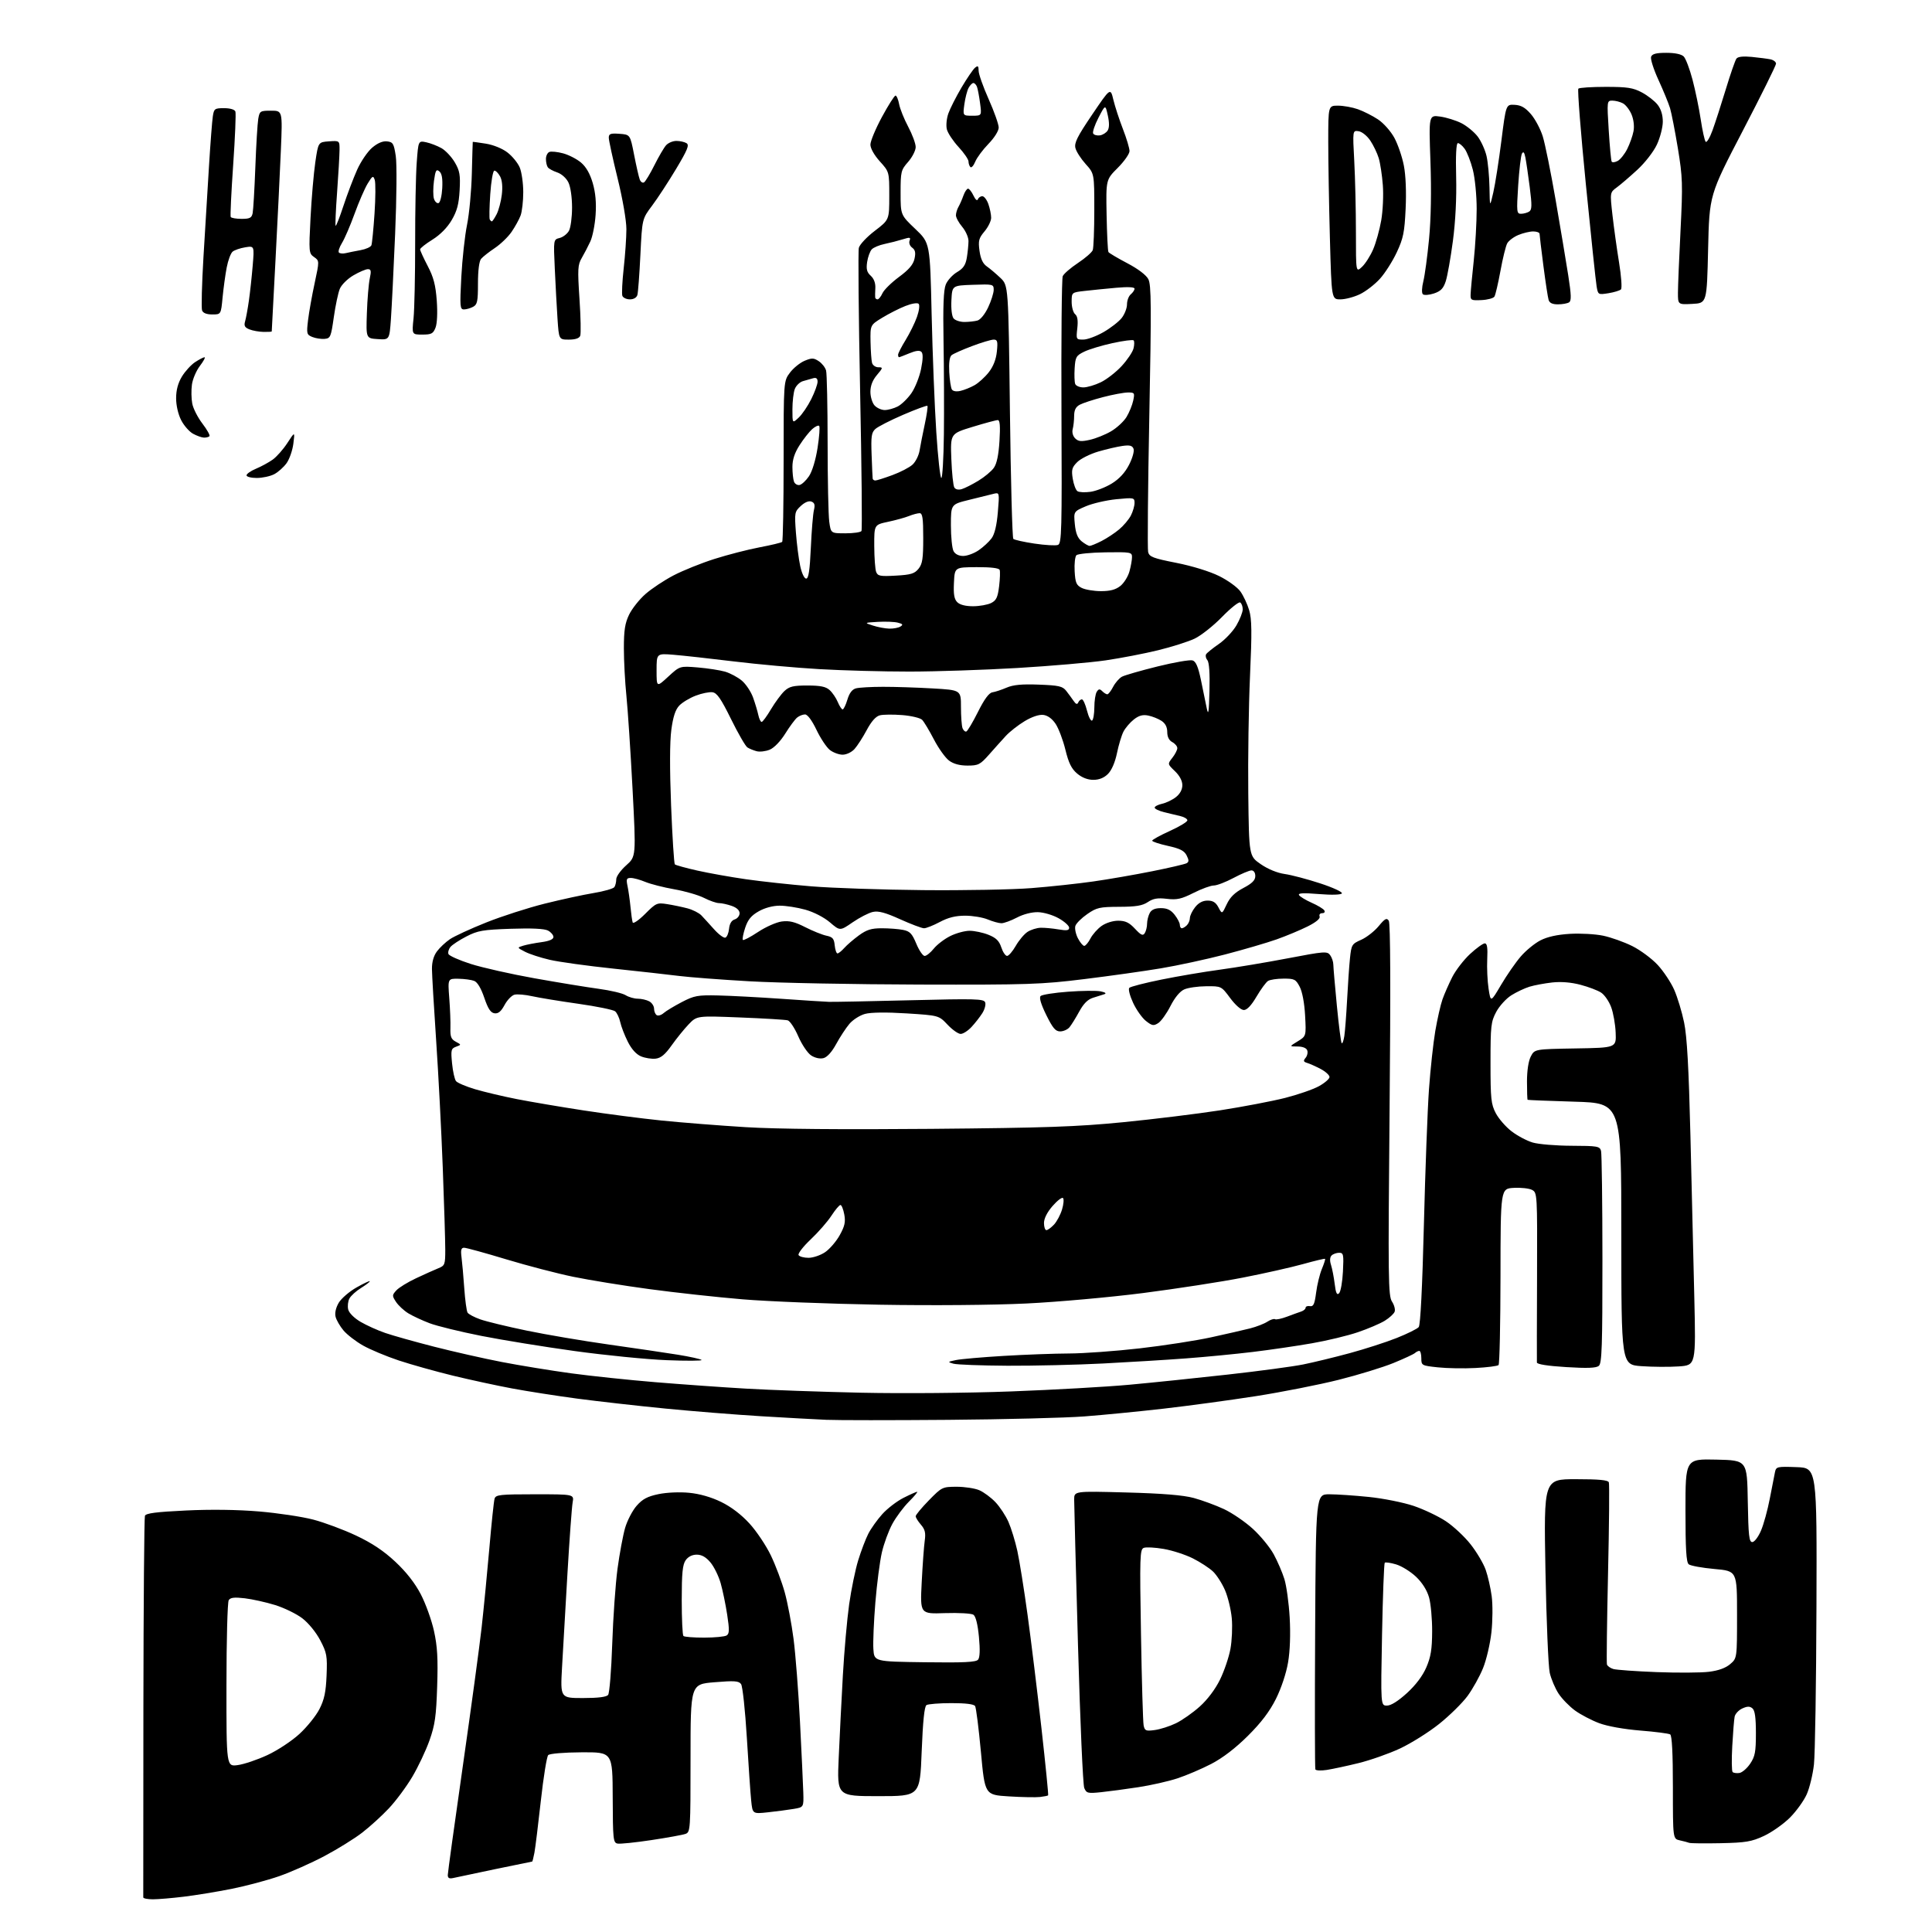 <?xml version="1.0" encoding="UTF-8" standalone="no"?>
<svg 
  version="1.1" 
  xmlns="http://www.w3.org/2000/svg" 
  xmlns:xlink="http://www.w3.org/1999/xlink" 
  xmlns:svg="http://www.w3.org/2000/svg"
  xmlns:rdf="http://www.w3.org/1999/02/22-rdf-syntax-ns#"
  xmlns:cc="http://creativecommons.org/ns#"
  xmlns:dc="http://purl.org/dc/elements/1.1/"
  viewBox="0 0 768 768"
  width="768"
  height="768"
>
<style>svg {background-color: white; }</style>"
<path stroke="none" fill="black" fill-rule="evenodd" d="M60.78,755.00C58.70,755.00 56.98,754.66 56.95,754.25C56.93,753.84 56.95,719.85 57.00,678.71C57.05,637.58 57.33,603.31 57.61,602.56C58.00,601.54 62.06,601.01 73.82,600.45C83.75,599.96 94.45,600.11 103.00,600.83C110.42,601.46 120.10,602.91 124.50,604.06C128.90,605.21 136.57,608.06 141.54,610.41C147.90,613.41 152.53,616.50 157.16,620.83C161.51,624.90 164.95,629.30 167.27,633.75C169.21,637.46 171.57,644.03 172.52,648.35C173.87,654.48 174.14,659.31 173.78,670.35C173.40,682.24 172.91,685.66 170.74,691.81C169.32,695.82 166.24,702.35 163.89,706.31C161.55,710.26 157.35,715.92 154.56,718.87C151.78,721.83 147.00,726.18 143.94,728.53C140.89,730.89 134.14,735.07 128.94,737.83C123.75,740.58 115.67,744.17 110.98,745.81C106.29,747.44 97.74,749.72 91.98,750.87C86.22,752.01 77.69,753.41 73.03,753.97C68.37,754.54 62.85,755.00 60.78,755.00zM180.25,746.52C178.61,746.90 178.00,746.59 178.00,745.37C178.00,744.46 180.69,724.98 183.97,702.10C187.25,679.22 190.62,654.42 191.45,647.00C192.28,639.58 193.66,625.40 194.52,615.50C195.37,605.60 196.31,596.71 196.60,595.75C197.08,594.18 198.74,594.00 212.68,594.00C228.22,594.00 228.22,594.00 227.63,597.25C227.31,599.04 226.38,611.75 225.57,625.50C224.76,639.25 223.79,656.01 223.42,662.75C222.74,675.00 222.74,675.00 231.75,675.00C237.76,675.00 241.08,674.58 241.74,673.75C242.28,673.06 243.02,663.95 243.37,653.50C243.72,643.05 244.67,629.60 245.47,623.62C246.28,617.63 247.64,610.32 248.49,607.37C249.35,604.42 251.41,600.46 253.08,598.56C255.43,595.89 257.36,594.86 261.77,593.94C265.07,593.26 270.16,593.04 273.97,593.41C278.13,593.81 282.74,595.13 286.67,597.05C290.62,598.97 294.67,602.05 297.92,605.61C300.72,608.66 304.55,614.39 306.44,618.33C308.33,622.27 310.81,628.88 311.95,633.00C313.09,637.12 314.67,645.45 315.45,651.50C316.24,657.55 317.39,672.40 318.01,684.50C318.63,696.60 319.22,709.18 319.32,712.45C319.50,718.40 319.50,718.40 315.50,719.07C313.30,719.44 308.72,720.05 305.33,720.41C299.15,721.08 299.15,721.08 298.61,715.79C298.31,712.88 297.53,701.60 296.88,690.73C296.22,679.85 295.19,670.27 294.58,669.44C293.66,668.18 291.93,668.06 283.99,668.72C274.50,669.50 274.50,669.50 274.50,698.89C274.50,727.36 274.44,728.29 272.50,729.00C271.40,729.40 265.29,730.51 258.91,731.47C252.54,732.43 246.50,733.05 245.48,732.85C243.76,732.52 243.62,731.19 243.56,714.50C243.50,696.50 243.50,696.50 231.23,696.57C224.17,696.61 218.52,697.08 217.92,697.68C217.35,698.25 216.03,706.43 214.99,715.85C213.95,725.27 212.80,734.56 212.44,736.49C212.07,738.42 211.67,740.00 211.55,740.00C211.42,740.00 204.83,741.35 196.91,743.00C188.98,744.66 181.49,746.24 180.25,746.52zM684.00,732.70C677.67,732.83 672.05,732.77 671.50,732.56C670.95,732.35 669.26,731.90 667.75,731.57C665.00,730.96 665.00,730.96 665.00,710.54C665.00,697.02 664.64,689.89 663.92,689.45C663.33,689.09 657.97,688.39 652.02,687.92C645.54,687.39 638.99,686.22 635.70,684.99C632.68,683.86 628.37,681.60 626.12,679.98C623.88,678.35 620.93,675.32 619.57,673.26C618.21,671.19 616.63,667.48 616.05,665.00C615.48,662.52 614.71,644.19 614.34,624.25C613.68,588.00 613.68,588.00 626.37,588.00C635.60,588.00 639.19,588.34 639.54,589.25C639.80,589.94 639.66,606.25 639.22,625.50C638.79,644.75 638.59,661.02 638.78,661.65C638.98,662.28 640.12,663.10 641.32,663.46C642.52,663.81 650.28,664.37 658.57,664.69C666.86,665.01 676.21,664.95 679.35,664.56C683.14,664.09 685.98,663.06 687.78,661.51C690.50,659.18 690.50,659.18 690.50,641.84C690.50,624.50 690.50,624.50 681.54,623.70C676.61,623.26 672.00,622.41 671.29,621.83C670.31,621.02 670.00,615.79 670.00,600.35C670.00,579.94 670.00,579.94 682.25,580.22C694.50,580.50 694.50,580.50 694.77,596.75C695.01,610.46 695.29,613.00 696.56,613.00C697.40,613.00 698.93,610.99 700.01,608.48C701.08,605.99 702.66,600.25 703.52,595.73C704.39,591.20 705.31,586.47 705.58,585.21C706.04,583.02 706.42,582.93 714.16,583.21C722.26,583.50 722.26,583.50 722.07,638.85C721.97,669.29 721.52,697.44 721.07,701.41C720.63,705.37 719.34,710.70 718.21,713.25C717.08,715.81 714.07,719.98 711.53,722.53C708.98,725.07 704.33,728.35 701.20,729.81C696.23,732.11 694.03,732.48 684.00,732.70zM413.43,714.33C411.82,714.52 406.23,714.42 401.00,714.09C391.50,713.50 391.50,713.50 389.93,696.44C389.06,687.05 388.02,678.84 387.62,678.19C387.14,677.42 383.83,677.01 378.19,677.02C373.41,677.02 368.95,677.38 368.29,677.80C367.46,678.33 366.86,684.16 366.38,696.29C365.69,714.00 365.69,714.00 349.21,714.00C332.72,714.00 332.72,714.00 333.40,698.75C333.77,690.36 334.51,675.62 335.05,666.00C335.59,656.38 336.72,643.66 337.55,637.74C338.39,631.82 340.01,623.94 341.15,620.24C342.29,616.53 344.09,611.79 345.16,609.70C346.22,607.62 348.73,604.10 350.73,601.88C352.73,599.66 356.52,596.75 359.15,595.42C361.78,594.09 364.23,593.00 364.58,593.00C364.94,593.00 363.48,594.76 361.33,596.91C359.18,599.06 356.21,603.04 354.73,605.76C353.25,608.47 351.38,613.57 350.56,617.10C349.75,620.62 348.58,629.58 347.97,637.00C347.36,644.42 347.00,652.75 347.18,655.50C347.50,660.50 347.50,660.50 367.61,660.77C383.16,660.98 387.97,660.75 388.80,659.74C389.52,658.88 389.63,655.82 389.14,650.65C388.66,645.66 387.87,642.51 386.95,641.88C386.15,641.35 381.06,641.06 375.62,641.24C365.75,641.58 365.75,641.58 366.39,629.04C366.74,622.14 367.28,614.70 367.59,612.50C368.04,609.34 367.72,607.99 366.08,606.09C364.94,604.77 364.00,603.26 364.00,602.73C364.00,602.20 366.36,599.35 369.25,596.40C374.39,591.14 374.62,591.03 380.28,591.01C383.46,591.01 387.51,591.62 389.28,592.38C391.05,593.14 393.94,595.28 395.70,597.13C397.46,598.98 399.79,602.52 400.88,605.00C401.97,607.48 403.56,612.65 404.41,616.50C405.25,620.35 407.09,631.83 408.48,642.00C409.88,652.17 412.35,672.40 413.99,686.94C415.62,701.49 416.82,713.52 416.65,713.68C416.49,713.85 415.04,714.14 413.43,714.33zM437.73,712.42C432.41,712.97 431.89,712.85 431.01,710.76C430.48,709.52 429.36,683.98 428.52,654.00C427.68,624.02 426.99,597.97 427.00,596.11C427.00,592.72 427.00,592.72 447.75,593.28C462.16,593.67 470.33,594.34 474.50,595.46C477.80,596.35 483.20,598.34 486.50,599.87C489.80,601.41 494.99,604.96 498.04,607.75C501.09,610.54 504.82,615.08 506.32,617.85C507.83,620.62 509.74,625.04 510.56,627.69C511.39,630.34 512.34,637.23 512.67,643.00C513.04,649.57 512.81,656.24 512.03,660.82C511.30,665.16 509.33,671.06 507.21,675.32C504.69,680.36 501.36,684.75 496.06,690.02C491.13,694.92 486.06,698.81 481.50,701.18C477.65,703.18 471.57,705.77 468.00,706.94C464.43,708.11 457.45,709.69 452.50,710.44C447.55,711.20 440.91,712.09 437.73,712.42zM691.42,704.79C692.53,704.63 694.46,702.97 695.72,701.10C697.66,698.21 698.00,696.41 698.00,688.97C698.00,682.75 697.60,679.91 696.61,679.09C695.56,678.22 694.58,678.23 692.59,679.14C691.14,679.80 689.77,681.28 689.54,682.42C689.31,683.56 688.89,688.83 688.60,694.12C688.31,699.41 688.37,704.04 688.74,704.41C689.11,704.78 690.32,704.95 691.42,704.79zM527.38,703.58C525.11,703.93 523.08,703.83 522.88,703.36C522.67,702.89 522.63,678.09 522.79,648.25C523.08,594.00 523.08,594.00 528.43,594.00C531.38,594.00 538.45,594.48 544.14,595.06C549.84,595.64 557.83,597.24 561.89,598.60C565.96,599.97 571.75,602.72 574.77,604.72C577.79,606.73 582.22,610.86 584.61,613.92C587.01,616.97 589.69,621.50 590.57,623.98C591.45,626.47 592.53,631.20 592.97,634.50C593.41,637.80 593.37,644.24 592.87,648.81C592.37,653.39 590.87,659.82 589.53,663.11C588.20,666.40 585.42,671.38 583.37,674.18C581.31,676.98 576.23,681.98 572.07,685.30C567.91,688.62 560.90,693.01 556.50,695.07C552.10,697.12 544.67,699.73 540.00,700.87C535.33,702.02 529.64,703.23 527.38,703.58zM94.53,701.65C97.03,701.31 102.32,699.52 106.28,697.68C110.27,695.84 115.97,692.08 119.02,689.28C122.05,686.50 125.64,682.04 127.00,679.36C128.92,675.59 129.55,672.59 129.82,666.00C130.13,658.22 129.92,657.03 127.29,652.02C125.63,648.85 122.62,645.17 120.17,643.30C117.83,641.51 112.95,639.14 109.33,638.02C105.71,636.90 100.29,635.70 97.28,635.34C93.13,634.86 91.59,635.04 90.92,636.10C90.43,636.87 90.02,652.07 90.02,669.89C90.00,702.27 90.00,702.27 94.53,701.65zM459.03,687.72C461.20,687.43 464.99,686.22 467.46,685.02C469.94,683.82 474.21,680.82 476.95,678.35C480.00,675.61 483.12,671.47 484.97,667.68C486.64,664.28 488.50,658.80 489.11,655.50C489.72,652.20 489.96,646.70 489.65,643.28C489.34,639.86 488.13,634.85 486.97,632.15C485.81,629.45 483.65,626.09 482.18,624.69C480.70,623.29 477.09,620.94 474.14,619.46C471.19,617.99 465.98,616.30 462.56,615.72C459.14,615.13 455.59,614.94 454.67,615.30C453.12,615.89 453.03,618.69 453.56,649.72C453.87,668.30 454.35,684.57 454.61,685.87C455.05,688.01 455.50,688.20 459.03,687.72zM551.34,678.00C552.94,678.00 555.79,676.21 559.29,673.02C562.81,669.80 565.54,666.17 567.00,662.77C568.78,658.63 569.27,655.59 569.30,648.50C569.32,643.55 568.77,637.48 568.07,635.00C567.25,632.13 565.38,629.15 562.90,626.79C560.75,624.75 557.20,622.54 554.99,621.88C552.79,621.22 550.75,620.92 550.46,621.21C550.17,621.50 549.68,634.40 549.38,649.87C548.84,678.00 548.84,678.00 551.34,678.00zM279.92,650.98C284.09,650.98 288.11,650.59 288.85,650.12C289.95,649.42 289.99,647.90 289.07,641.88C288.45,637.82 287.28,632.17 286.47,629.32C285.65,626.47 283.82,622.75 282.40,621.07C280.63,618.96 278.93,618.00 276.97,618.00C275.15,618.00 273.55,618.81 272.56,620.22C271.33,621.97 271.00,625.36 271.00,636.06C271.00,643.54 271.30,649.97 271.67,650.33C272.03,650.70 275.75,650.99 279.92,650.98zM377.00,564.41C354.73,564.59 332.90,564.59 328.50,564.40C324.10,564.21 312.40,563.57 302.50,562.97C292.60,562.37 275.50,561.00 264.50,559.93C253.50,558.85 237.75,557.07 229.50,555.98C221.25,554.88 209.55,553.05 203.50,551.92C197.45,550.79 186.88,548.50 180.00,546.83C173.12,545.15 163.45,542.44 158.50,540.80C153.55,539.15 147.16,536.48 144.30,534.86C141.44,533.24 137.96,530.55 136.55,528.88C135.15,527.21 133.73,524.76 133.40,523.44C133.02,521.95 133.50,519.84 134.65,517.88C135.67,516.15 138.86,513.40 141.75,511.77C144.64,510.14 147.00,509.04 147.00,509.32C147.00,509.61 145.42,510.81 143.49,512.01C141.56,513.20 139.49,515.08 138.90,516.18C138.31,517.28 138.10,519.25 138.42,520.56C138.77,521.94 140.82,523.98 143.34,525.46C145.72,526.85 150.12,528.84 153.13,529.87C156.14,530.91 164.87,533.36 172.55,535.33C180.22,537.29 192.35,540.04 199.50,541.42C206.65,542.80 219.03,544.82 227.00,545.91C234.97,546.99 250.05,548.58 260.50,549.44C270.95,550.30 287.15,551.46 296.50,552.00C305.85,552.55 326.55,553.28 342.50,553.63C358.92,553.98 384.73,553.76 402.00,553.11C418.77,552.48 439.93,551.29 449.00,550.45C458.07,549.62 475.62,547.80 488.00,546.42C500.37,545.04 513.87,543.23 518.00,542.40C522.12,541.57 530.45,539.55 536.50,537.91C542.55,536.27 550.97,533.56 555.21,531.87C559.44,530.19 563.39,528.23 563.97,527.53C564.64,526.72 565.40,511.74 566.02,486.88C566.56,465.22 567.47,440.98 568.04,433.00C568.61,425.02 569.74,414.60 570.55,409.83C571.37,405.06 572.65,399.40 573.41,397.25C574.17,395.11 575.92,391.12 577.30,388.39C578.69,385.66 581.88,381.53 584.39,379.21C586.90,376.89 589.53,375.00 590.23,375.00C591.15,375.00 591.42,376.70 591.20,381.25C591.03,384.69 591.27,389.98 591.73,393.00C592.57,398.50 592.57,398.50 596.70,391.50C598.97,387.65 602.49,382.57 604.52,380.22C606.55,377.86 610.08,374.97 612.36,373.80C615.11,372.39 619.04,371.52 624.03,371.22C628.18,370.97 634.13,371.30 637.25,371.95C640.38,372.60 645.61,374.46 648.87,376.09C652.13,377.72 656.68,381.10 658.98,383.60C661.29,386.10 664.23,390.53 665.52,393.45C666.81,396.37 668.59,402.23 669.46,406.46C670.62,412.06 671.30,424.32 671.97,451.33C672.47,471.77 673.16,500.69 673.51,515.60C674.14,542.70 674.14,542.70 667.32,543.17C663.57,543.43 656.90,543.39 652.50,543.07C644.50,542.50 644.50,542.50 644.50,490.50C644.50,438.50 644.50,438.50 626.00,437.94C615.83,437.64 607.39,437.30 607.25,437.19C607.11,437.09 607.00,433.83 607.00,429.95C607.00,425.61 607.58,421.78 608.51,419.98C610.03,417.05 610.03,417.05 626.26,416.77C642.50,416.50 642.50,416.50 642.25,410.50C642.12,407.20 641.31,402.62 640.45,400.33C639.60,398.04 637.81,395.45 636.47,394.58C635.14,393.70 631.45,392.30 628.28,391.47C624.54,390.48 620.56,390.16 617.00,390.55C613.98,390.89 609.92,391.64 608.00,392.23C606.08,392.82 602.82,394.36 600.77,395.65C598.72,396.94 596.02,399.91 594.77,402.25C592.68,406.16 592.50,407.78 592.50,422.50C592.50,436.78 592.72,438.93 594.59,442.50C595.74,444.70 598.57,447.95 600.88,449.72C603.19,451.50 606.98,453.50 609.29,454.18C611.61,454.86 618.54,455.44 624.70,455.46C635.03,455.50 635.94,455.65 636.44,457.50C636.73,458.60 636.98,478.01 636.99,500.63C637.00,535.26 636.77,541.94 635.56,542.95C634.50,543.83 630.98,543.96 622.56,543.44C615.22,542.99 610.98,542.32 610.94,541.61C610.90,541.00 610.93,525.57 611.00,507.32C611.11,474.63 611.08,474.12 609.03,473.01C607.88,472.40 604.59,472.03 601.72,472.20C596.50,472.50 596.50,472.50 596.47,507.20C596.45,526.29 596.10,542.23 595.70,542.63C595.30,543.03 591.18,543.56 586.54,543.80C581.91,544.05 575.16,543.93 571.56,543.54C565.14,542.86 565.00,542.78 565.00,539.92C565.00,538.31 564.64,537.00 564.20,537.00C563.76,537.00 562.97,537.39 562.45,537.86C561.93,538.33 558.07,540.12 553.89,541.83C549.70,543.54 539.93,546.54 532.17,548.49C524.42,550.44 509.62,553.36 499.29,554.98C488.95,556.59 472.40,558.84 462.50,559.97C452.60,561.10 438.43,562.49 431.00,563.05C423.57,563.62 399.27,564.23 377.00,564.41zM400.50,542.90C390.05,542.84 380.38,542.48 379.00,542.09C376.61,541.41 376.65,541.35 380.00,540.65C381.93,540.24 390.48,539.50 399.00,538.99C407.52,538.48 419.23,538.05 425.00,538.03C430.77,538.01 443.38,537.10 453.00,536.00C462.62,534.90 475.45,532.92 481.50,531.59C487.55,530.27 494.52,528.67 497.00,528.04C499.48,527.40 502.53,526.22 503.78,525.40C505.03,524.59 506.41,524.14 506.84,524.40C507.28,524.67 509.40,524.22 511.57,523.41C513.73,522.59 516.29,521.67 517.25,521.35C518.21,521.03 519.00,520.35 519.00,519.84C519.00,519.33 519.78,519.04 520.72,519.21C522.12,519.44 522.58,518.43 523.18,513.83C523.58,510.71 524.61,506.48 525.47,504.42C526.32,502.37 526.90,500.56 526.74,500.41C526.58,500.25 522.64,501.19 517.98,502.49C513.31,503.79 502.52,506.22 494.00,507.88C485.48,509.55 467.70,512.29 454.50,513.99C441.24,515.69 420.43,517.56 408.00,518.16C394.75,518.80 370.71,519.00 349.50,518.64C329.70,518.30 305.25,517.34 295.18,516.50C285.10,515.66 268.45,513.84 258.18,512.45C247.90,511.07 234.28,508.86 227.90,507.55C221.52,506.24 209.49,503.10 201.16,500.58C192.83,498.06 185.33,496.00 184.50,496.00C183.32,496.00 183.09,496.85 183.46,499.75C183.73,501.81 184.22,507.35 184.55,512.06C184.88,516.77 185.47,521.14 185.86,521.78C186.26,522.42 188.54,523.63 190.93,524.47C193.32,525.32 201.63,527.33 209.39,528.94C217.15,530.55 231.82,533.04 242.00,534.47C252.18,535.91 264.50,537.72 269.39,538.51C274.28,539.30 278.56,540.25 278.89,540.61C279.23,540.97 272.98,541.01 265.00,540.69C257.02,540.37 240.60,538.74 228.50,537.07C216.40,535.40 199.68,532.69 191.34,531.04C183.00,529.39 173.77,527.13 170.84,526.03C167.90,524.92 164.06,523.13 162.30,522.06C160.55,520.98 158.35,518.94 157.42,517.52C155.83,515.09 155.84,514.84 157.55,512.95C158.54,511.85 162.09,509.67 165.43,508.11C168.77,506.54 172.74,504.76 174.25,504.15C176.84,503.11 177.00,502.68 177.00,496.77C177.00,493.32 176.55,478.57 176.00,464.00C175.45,449.43 174.27,426.70 173.37,413.50C172.48,400.30 171.73,387.57 171.71,385.21C171.68,382.43 172.37,379.97 173.68,378.21C174.78,376.72 177.10,374.54 178.83,373.36C180.55,372.18 187.04,369.19 193.23,366.72C199.43,364.24 209.90,360.87 216.50,359.22C223.10,357.57 231.88,355.67 236.00,354.99C240.12,354.31 243.83,353.24 244.23,352.63C244.64,352.01 244.97,350.60 244.97,349.50C244.97,348.40 246.74,345.93 248.91,344.00C252.85,340.50 252.85,340.50 251.44,313.50C250.66,298.65 249.56,282.06 249.01,276.64C248.45,271.22 248.00,262.70 248.00,257.71C248.00,250.55 248.44,247.72 250.08,244.33C251.23,241.96 254.15,238.27 256.58,236.14C259.01,234.00 264.04,230.66 267.75,228.73C271.46,226.79 278.77,223.85 284.00,222.19C289.23,220.53 297.29,218.45 301.93,217.57C306.57,216.69 310.62,215.72 310.93,215.40C311.24,215.09 311.50,200.58 311.50,183.16C311.50,151.50 311.50,151.50 314.00,148.16C315.38,146.32 317.99,144.20 319.82,143.43C322.70,142.23 323.44,142.24 325.46,143.57C326.74,144.41 328.06,146.08 328.38,147.30C328.71,148.51 328.98,161.47 328.99,176.11C328.99,190.75 329.29,204.81 329.64,207.36C330.27,212.00 330.27,212.00 336.08,212.00C339.27,212.00 342.14,211.59 342.45,211.08C342.76,210.58 342.52,185.59 341.91,155.54C341.30,125.49 341.08,99.84 341.40,98.52C341.73,97.21 344.59,94.17 347.75,91.76C353.50,87.37 353.50,87.37 353.50,77.84C353.50,68.30 353.50,68.30 349.75,64.15C347.52,61.67 346.00,58.98 346.00,57.49C346.00,56.11 348.07,51.16 350.59,46.49C353.12,41.82 355.54,38.00 355.98,38.00C356.42,38.00 357.07,39.54 357.42,41.41C357.77,43.29 359.40,47.33 361.03,50.39C362.66,53.46 364.00,57.08 364.00,58.45C364.00,59.81 362.65,62.47 361.00,64.35C358.15,67.59 358.00,68.21 358.00,76.61C358.00,85.45 358.00,85.45 363.85,91.01C369.70,96.58 369.70,96.58 370.34,125.04C370.70,140.69 371.53,161.71 372.19,171.75C372.84,181.79 373.75,190.00 374.19,190.00C374.64,190.00 375.09,182.24 375.21,172.75C375.32,163.26 375.26,146.63 375.07,135.79C374.82,121.65 375.08,115.23 375.97,113.08C376.65,111.42 378.67,109.21 380.46,108.16C382.94,106.70 383.85,105.33 384.34,102.37C384.69,100.24 384.98,97.30 384.99,95.83C385.00,94.36 383.88,91.82 382.50,90.18C381.12,88.55 380.00,86.48 380.00,85.59C380.00,84.70 380.45,83.19 381.00,82.24C381.55,81.28 382.44,79.26 382.97,77.75C383.51,76.24 384.34,75.00 384.81,75.00C385.29,75.00 386.26,76.24 386.97,77.75C387.72,79.34 388.45,79.97 388.71,79.25C388.96,78.56 389.76,78.00 390.49,78.00C391.21,78.00 392.30,79.42 392.90,81.15C393.51,82.88 394.00,85.32 394.00,86.57C394.00,87.82 392.82,90.25 391.37,91.97C389.08,94.70 388.82,95.68 389.37,99.71C389.81,102.88 390.70,104.80 392.25,105.88C393.49,106.74 395.93,108.81 397.68,110.47C400.85,113.50 400.85,113.50 401.46,163.48C401.79,190.98 402.40,213.80 402.81,214.21C403.21,214.61 407.01,215.46 411.24,216.09C415.48,216.72 419.67,216.96 420.56,216.61C422.03,216.05 422.16,211.08 421.95,163.75C421.82,135.01 422.05,110.73 422.45,109.79C422.86,108.84 425.57,106.49 428.48,104.56C431.39,102.63 434.05,100.32 434.38,99.44C434.72,98.56 435.00,91.35 435.00,83.42C435.00,69.01 435.00,69.01 431.57,65.21C429.69,63.12 427.85,60.27 427.50,58.86C426.98,56.80 428.24,54.28 434.14,45.57C441.42,34.82 441.42,34.82 442.58,39.66C443.22,42.32 444.93,47.55 446.37,51.27C447.82,55.00 449.00,58.95 449.00,60.05C449.00,61.15 446.89,64.16 444.31,66.74C439.63,71.42 439.63,71.42 439.89,85.44C440.04,93.14 440.36,99.78 440.62,100.19C440.87,100.60 444.23,102.59 448.09,104.62C452.41,106.88 455.64,109.34 456.49,110.99C457.66,113.25 457.72,121.78 456.87,165.47C456.31,193.96 456.10,218.25 456.40,219.45C456.88,221.35 458.36,221.92 467.59,223.74C473.87,224.98 480.83,227.12 484.58,228.97C488.07,230.69 491.90,233.45 493.08,235.12C494.27,236.78 495.84,240.13 496.56,242.55C497.62,246.07 497.69,251.29 496.90,268.72C496.36,280.70 496.05,301.71 496.21,315.40C496.50,340.30 496.50,340.30 501.18,343.53C504.04,345.50 507.73,347.01 510.68,347.43C513.33,347.80 519.67,349.47 524.76,351.14C529.85,352.80 533.75,354.60 533.42,355.13C533.06,355.71 529.45,355.82 524.26,355.40C518.04,354.89 515.89,355.01 516.39,355.82C516.77,356.44 519.03,357.80 521.41,358.86C523.79,359.91 526.05,361.27 526.43,361.89C526.82,362.52 526.46,363.00 525.59,363.00C524.74,363.00 524.29,363.58 524.57,364.32C524.89,365.15 523.13,366.61 519.79,368.28C516.88,369.73 511.35,372.04 507.50,373.41C503.65,374.77 494.43,377.47 487.00,379.41C479.57,381.34 468.10,383.82 461.50,384.92C454.90,386.03 441.18,387.96 431.00,389.21C413.94,391.32 408.84,391.49 365.50,391.38C339.65,391.31 309.27,390.73 298.00,390.08C286.73,389.44 274.12,388.48 270.00,387.96C265.88,387.44 254.10,386.12 243.83,385.04C233.56,383.96 222.18,382.39 218.54,381.54C214.90,380.70 210.48,379.26 208.71,378.34C205.50,376.68 205.50,376.68 208.00,375.92C209.38,375.50 212.64,374.87 215.25,374.52C218.36,374.10 220.00,373.39 220.00,372.47C220.00,371.70 219.03,370.55 217.85,369.92C216.43,369.16 211.46,368.92 203.10,369.20C191.96,369.58 189.91,369.93 185.44,372.24C182.65,373.67 179.79,375.55 179.08,376.41C178.36,377.27 178.00,378.54 178.27,379.24C178.54,379.93 182.53,381.71 187.13,383.18C191.73,384.65 203.15,387.22 212.50,388.89C221.85,390.56 233.32,392.44 238.00,393.07C242.68,393.70 247.50,394.84 248.71,395.61C249.93,396.37 252.10,397.00 253.53,397.00C254.96,397.00 257.00,397.47 258.07,398.04C259.13,398.60 260.00,399.93 260.00,400.98C260.00,402.02 260.48,403.18 261.06,403.54C261.65,403.90 262.89,403.53 263.81,402.71C264.74,401.89 267.98,399.94 271.00,398.36C276.00,395.76 277.33,395.52 285.50,395.71C290.45,395.82 301.70,396.42 310.50,397.03C319.30,397.65 327.85,398.20 329.50,398.25C331.15,398.31 345.67,398.02 361.76,397.62C387.83,396.96 391.08,397.05 391.62,398.45C391.95,399.31 391.44,401.25 390.48,402.76C389.52,404.27 387.59,406.74 386.18,408.25C384.78,409.76 382.84,411.00 381.88,411.00C380.91,411.00 378.57,409.35 376.66,407.32C373.19,403.65 373.19,403.65 360.39,402.84C352.33,402.33 346.21,402.41 343.87,403.04C341.82,403.59 339.01,405.38 337.63,407.03C336.25,408.67 333.89,412.27 332.39,415.03C330.67,418.19 328.79,420.27 327.32,420.63C325.93,420.98 323.96,420.55 322.44,419.55C321.04,418.63 318.74,415.22 317.33,411.97C315.92,408.72 314.03,405.85 313.13,405.60C312.23,405.35 303.74,404.83 294.26,404.46C277.03,403.77 277.03,403.77 273.76,407.18C271.97,409.05 268.92,412.82 266.99,415.54C264.41,419.19 262.72,420.59 260.63,420.83C259.07,421.01 256.46,420.60 254.84,419.93C252.93,419.14 251.06,417.08 249.57,414.11C248.29,411.57 246.94,408.07 246.56,406.32C246.18,404.57 245.26,402.63 244.52,402.01C243.77,401.40 237.16,400.04 229.83,399.01C222.50,397.97 214.26,396.62 211.53,396.01C208.80,395.40 205.65,395.12 204.53,395.40C203.41,395.68 201.63,397.53 200.57,399.50C199.17,402.10 198.07,403.01 196.57,402.80C195.03,402.58 193.99,400.99 192.50,396.60C191.22,392.83 189.78,390.42 188.50,389.92C187.40,389.49 184.59,389.11 182.25,389.07C178.00,389.00 178.00,389.00 178.59,396.75C178.92,401.01 179.13,406.39 179.05,408.69C178.94,412.10 179.34,413.11 181.17,414.09C183.43,415.30 183.43,415.30 181.28,416.09C179.32,416.82 179.18,417.40 179.70,422.69C180.01,425.89 180.72,429.07 181.27,429.76C181.82,430.45 185.24,431.91 188.88,432.99C192.52,434.07 200.00,435.84 205.50,436.92C211.00,438.00 222.93,440.02 232.00,441.41C241.07,442.81 255.03,444.61 263.00,445.43C270.98,446.24 286.06,447.43 296.52,448.07C308.84,448.82 334.73,449.05 370.02,448.74C415.89,448.33 427.98,447.91 446.50,446.09C458.60,444.90 475.93,442.77 485.00,441.37C494.07,439.96 505.69,437.74 510.81,436.45C515.93,435.15 522.00,433.05 524.31,431.77C526.61,430.50 528.50,428.86 528.50,428.13C528.50,427.39 526.92,425.96 525.00,424.94C523.08,423.93 520.66,422.84 519.64,422.54C518.12,422.08 518.00,421.70 519.00,420.50C519.67,419.69 519.96,418.34 519.64,417.51C519.29,416.59 517.79,416.00 515.78,416.00C512.50,415.99 512.50,415.99 515.87,413.94C519.24,411.88 519.24,411.88 518.80,403.69C518.53,398.71 517.68,394.23 516.65,392.25C515.09,389.28 514.55,389.00 510.22,389.02C507.63,389.02 504.85,389.44 504.05,389.95C503.26,390.45 501.20,393.26 499.48,396.18C497.44,399.66 495.70,401.50 494.45,401.50C493.33,401.50 491.08,399.53 489.02,396.75C485.50,392.00 485.50,392.00 479.50,392.05C476.20,392.07 472.27,392.63 470.77,393.30C469.05,394.05 467.01,396.51 465.27,399.93C463.75,402.92 461.56,405.97 460.41,406.70C458.58,407.87 457.96,407.76 455.53,405.85C454.00,404.64 451.69,401.38 450.41,398.60C449.10,395.77 448.44,393.16 448.92,392.68C449.40,392.20 455.12,390.73 461.64,389.41C468.16,388.08 478.68,386.30 485.00,385.45C491.32,384.59 503.48,382.56 512.00,380.93C526.50,378.16 527.58,378.08 528.75,379.68C529.44,380.61 530.01,382.31 530.02,383.44C530.03,384.57 530.67,391.94 531.43,399.82C532.19,407.70 533.05,414.38 533.34,414.67C533.63,414.97 534.10,413.70 534.39,411.85C534.67,410.01 535.17,403.55 535.49,397.50C535.80,391.45 536.32,383.98 536.64,380.89C537.20,375.54 537.40,375.21 541.09,373.58C543.22,372.64 546.33,370.21 548.01,368.19C550.54,365.13 551.23,364.75 552.06,366.00C552.72,366.99 552.83,392.47 552.38,441.20C551.76,508.49 551.84,515.11 553.34,517.40C554.24,518.77 554.71,520.58 554.39,521.43C554.07,522.27 552.31,523.88 550.48,525.01C548.65,526.14 543.86,528.19 539.83,529.56C535.80,530.94 527.55,532.93 521.50,533.98C515.45,535.04 504.88,536.59 498.00,537.42C491.12,538.25 479.20,539.41 471.50,539.98C463.80,540.56 448.95,541.47 438.50,542.01C428.05,542.55 410.95,542.95 400.50,542.90zM532.31,514.09C532.95,513.45 533.63,509.58 533.84,505.47C534.19,498.65 534.05,498.00 532.31,498.00C531.26,498.00 529.91,498.49 529.32,499.08C528.63,499.77 528.55,501.12 529.10,502.83C529.57,504.30 530.23,507.69 530.56,510.37C531.01,514.05 531.44,514.96 532.31,514.09zM321.41,500.00C323.22,500.00 326.19,498.99 328.01,497.75C329.82,496.51 332.44,493.47 333.81,490.99C335.81,487.39 336.17,485.73 335.61,482.74C335.23,480.68 334.54,479.00 334.09,479.00C333.64,479.00 332.03,480.91 330.51,483.25C328.99,485.59 325.29,489.83 322.27,492.68C319.26,495.52 317.09,498.34 317.45,498.93C317.82,499.52 319.60,500.00 321.41,500.00zM415.96,489.00C416.49,489.00 417.85,488.00 418.99,486.79C420.12,485.57 421.56,482.86 422.18,480.78C422.81,478.69 422.98,476.65 422.56,476.24C422.14,475.83 420.27,477.26 418.40,479.42C416.25,481.89 415.00,484.38 415.00,486.17C415.00,487.72 415.43,489.00 415.96,489.00zM421.44,410.00C419.58,410.00 418.49,408.70 415.90,403.46C413.80,399.18 413.02,396.58 413.66,395.94C414.20,395.40 419.11,394.62 424.58,394.22C430.04,393.81 435.86,393.75 437.50,394.08C439.38,394.46 439.94,394.88 439.00,395.21C438.18,395.49 436.15,396.14 434.50,396.63C432.41,397.27 430.74,398.94 429.00,402.13C427.62,404.66 425.88,407.46 425.13,408.36C424.37,409.26 422.71,410.00 421.44,410.00zM367.56,380.00C368.27,380.00 369.90,378.70 371.18,377.11C372.45,375.52 375.39,373.27 377.71,372.11C380.03,370.95 383.50,370.00 385.44,370.00C387.38,370.00 390.75,370.72 392.93,371.59C395.95,372.80 397.17,373.99 398.03,376.59C398.65,378.47 399.68,380.00 400.33,379.99C400.97,379.99 402.52,378.19 403.78,376.00C405.03,373.81 407.13,371.30 408.45,370.44C409.77,369.58 412.12,368.84 413.67,368.80C415.23,368.76 418.41,369.05 420.75,369.45C424.08,370.02 425.00,369.87 425.00,368.77C425.00,368.00 423.12,366.31 420.83,365.03C418.50,363.72 414.87,362.65 412.58,362.60C410.14,362.55 406.78,363.41 404.22,364.76C401.86,365.99 399.11,367.00 398.09,367.00C397.08,367.00 394.63,366.32 392.65,365.50C390.68,364.68 386.64,364.00 383.68,364.00C379.86,364.00 376.93,364.73 373.60,366.50C371.01,367.88 368.19,369.00 367.32,369.00C366.46,369.00 362.19,367.39 357.84,365.43C351.91,362.75 349.19,362.02 346.96,362.51C345.33,362.87 341.72,364.72 338.96,366.62C333.92,370.09 333.92,370.09 329.92,366.66C327.56,364.65 323.55,362.58 320.15,361.62C316.97,360.73 312.37,360.01 309.93,360.02C307.21,360.03 303.99,360.89 301.58,362.27C298.62,363.95 297.30,365.56 296.22,368.81C295.44,371.18 295.02,373.35 295.30,373.64C295.58,373.92 298.29,372.50 301.32,370.49C304.35,368.48 308.58,366.60 310.73,366.31C313.74,365.91 315.90,366.43 320.07,368.55C323.06,370.08 326.85,371.60 328.50,371.95C330.99,372.46 331.55,373.12 331.81,375.79C331.99,377.55 332.48,379.00 332.91,379.00C333.34,379.00 334.55,378.03 335.60,376.85C336.64,375.67 339.26,373.42 341.40,371.85C344.51,369.58 346.36,369.00 350.53,369.00C353.40,369.00 357.21,369.29 358.99,369.65C361.70,370.19 362.56,371.09 364.25,375.15C365.36,377.82 366.85,380.00 367.56,380.00zM431.00,376.00C431.52,376.00 432.63,374.69 433.46,373.08C434.29,371.47 436.28,369.22 437.89,368.08C439.58,366.88 442.36,366.00 444.50,366.00C447.37,366.00 448.87,366.72 451.17,369.19C453.58,371.77 454.32,372.10 455.06,370.94C455.56,370.15 455.98,368.46 455.98,367.18C455.99,365.91 456.47,364.00 457.04,362.93C457.75,361.61 459.13,361.00 461.46,361.00C463.94,361.00 465.42,361.71 466.93,363.63C468.07,365.08 469.00,366.88 469.00,367.63C469.00,368.39 469.36,369.00 469.80,369.00C470.24,369.00 471.14,368.46 471.80,367.80C472.46,367.14 473.00,365.85 473.00,364.93C473.00,364.02 473.93,362.08 475.07,360.63C476.46,358.87 478.10,358.00 480.04,358.00C482.17,358.00 483.31,358.71 484.36,360.72C485.78,363.43 485.78,363.43 487.64,359.47C488.98,356.62 490.84,354.80 494.25,353.00C497.76,351.15 498.99,349.91 499.00,348.25C499.00,346.90 498.39,346.00 497.48,346.00C496.65,346.00 493.43,347.35 490.34,349.00C487.25,350.65 483.72,352.00 482.50,352.00C481.28,352.00 477.67,353.32 474.47,354.93C469.61,357.38 467.86,357.77 463.86,357.30C460.17,356.86 458.42,357.16 456.28,358.59C454.12,360.03 451.59,360.45 444.92,360.47C437.12,360.50 435.96,360.76 432.20,363.36C429.92,364.94 427.80,367.05 427.48,368.06C427.16,369.07 427.61,371.27 428.47,372.95C429.34,374.63 430.48,376.00 431.00,376.00zM288.33,372.73C288.97,372.52 289.64,370.94 289.81,369.22C290.01,367.18 290.79,365.88 292.06,365.48C293.13,365.14 294.00,364.04 294.00,363.03C294.00,361.87 292.84,360.79 290.85,360.10C289.12,359.49 286.85,359.00 285.81,359.00C284.77,359.00 282.10,358.07 279.88,356.94C277.66,355.81 272.34,354.26 268.06,353.51C263.78,352.76 258.58,351.43 256.52,350.57C254.45,349.71 251.86,349.00 250.76,349.00C249.04,349.00 248.87,349.44 249.46,352.25C249.83,354.04 250.36,357.75 250.63,360.50C250.89,363.25 251.28,366.03 251.50,366.68C251.71,367.33 253.91,365.83 256.44,363.30C260.79,358.94 261.18,358.77 265.25,359.41C267.59,359.78 271.21,360.54 273.30,361.09C275.39,361.65 277.87,362.90 278.80,363.87C279.74,364.85 282.00,367.33 283.83,369.38C285.66,371.43 287.68,372.94 288.33,372.73zM367.00,353.84C383.23,353.99 402.57,353.63 410.00,353.04C417.43,352.46 428.45,351.27 434.50,350.41C440.55,349.55 451.12,347.72 457.98,346.34C464.84,344.97 471.01,343.53 471.69,343.15C472.65,342.61 472.66,341.95 471.71,340.05C470.77,338.18 469.09,337.32 464.25,336.25C460.81,335.49 458.00,334.56 458.01,334.18C458.01,333.81 461.16,332.07 465.01,330.33C468.85,328.59 472.00,326.68 472.00,326.10C472.00,325.52 470.76,324.76 469.25,324.42C467.74,324.08 464.81,323.38 462.75,322.86C460.69,322.35 459.00,321.53 459.00,321.04C459.00,320.56 460.33,319.87 461.95,319.51C463.58,319.15 466.05,317.96 467.45,316.86C469.08,315.58 470.00,313.86 470.00,312.11C470.00,310.38 468.91,308.33 467.04,306.54C464.09,303.71 464.09,303.71 466.04,301.22C467.12,299.85 468.00,298.13 468.00,297.40C468.00,296.67 467.10,295.59 466.00,295.00C464.70,294.30 464.00,292.91 464.00,290.99C464.00,289.02 463.24,287.55 461.70,286.54C460.43,285.71 458.06,284.76 456.43,284.44C454.27,284.00 452.72,284.43 450.71,286.01C449.20,287.20 447.35,289.37 446.59,290.84C445.84,292.30 444.68,296.15 444.01,299.40C443.26,303.04 441.90,306.19 440.44,307.65C438.88,309.21 436.93,310.00 434.62,310.00C432.38,310.00 430.10,309.12 428.18,307.50C425.93,305.60 424.80,303.32 423.50,297.98C422.55,294.12 420.80,289.51 419.61,287.73C418.21,285.66 416.45,284.39 414.70,284.18C413.02,283.99 410.17,284.95 407.30,286.68C404.73,288.23 401.39,290.85 399.86,292.50C398.34,294.15 395.34,297.49 393.20,299.92C389.63,303.96 388.90,304.33 384.61,304.33C381.48,304.33 379.03,303.67 377.24,302.33C375.77,301.23 373.06,297.44 371.23,293.91C369.40,290.39 367.30,286.89 366.56,286.14C365.82,285.40 362.28,284.55 358.69,284.26C355.11,283.98 351.09,284.01 349.76,284.35C348.16,284.75 346.39,286.74 344.53,290.23C342.98,293.13 340.80,296.51 339.68,297.75C338.53,299.02 336.48,300.00 334.96,300.00C333.48,300.00 331.19,299.15 329.87,298.12C328.56,297.08 326.16,293.48 324.56,290.12C322.75,286.34 321.01,284.00 320.01,284.00C319.11,284.00 317.70,284.56 316.86,285.25C316.03,285.94 313.90,288.81 312.14,291.64C310.24,294.68 307.72,297.29 305.98,298.01C304.36,298.68 302.02,298.95 300.77,298.62C299.52,298.29 297.87,297.61 297.10,297.11C296.33,296.61 293.40,291.54 290.60,285.85C286.60,277.73 285.01,275.43 283.22,275.18C281.97,275.00 278.97,275.61 276.55,276.54C274.13,277.46 271.18,279.25 269.99,280.51C268.47,282.13 267.55,284.96 266.86,290.16C266.23,294.86 266.20,305.72 266.77,320.26C267.27,332.77 267.94,343.27 268.26,343.60C268.59,343.92 272.60,345.03 277.17,346.06C281.75,347.09 290.45,348.64 296.50,349.51C302.55,350.38 314.25,351.65 322.50,352.33C330.75,353.01 350.77,353.69 367.00,353.84zM384.12,290.79C384.61,290.63 386.69,287.13 388.75,283.01C391.30,277.90 393.14,275.42 394.50,275.21C395.60,275.04 398.14,274.21 400.14,273.35C402.81,272.21 406.24,271.89 412.98,272.15C420.94,272.45 422.40,272.79 423.84,274.63C424.75,275.80 426.08,277.60 426.78,278.63C427.69,279.96 428.22,280.14 428.61,279.25C428.92,278.56 429.57,278.00 430.07,278.00C430.57,278.00 431.48,280.02 432.10,282.49C432.72,284.96 433.63,286.73 434.12,286.43C434.60,286.13 435.01,283.77 435.02,281.19C435.02,278.61 435.45,275.83 435.97,275.01C436.72,273.82 437.17,273.77 438.16,274.76C438.84,275.44 439.75,276.00 440.17,276.00C440.60,276.00 441.64,274.66 442.48,273.03C443.33,271.40 444.92,269.58 446.01,268.99C447.11,268.41 453.46,266.58 460.12,264.93C466.78,263.28 473.05,262.20 474.05,262.52C475.39,262.94 476.29,265.03 477.39,270.30C478.21,274.26 479.25,279.30 479.69,281.50C480.34,284.69 480.56,283.31 480.78,274.64C480.97,267.69 480.67,263.30 479.95,262.44C479.33,261.70 479.11,260.62 479.46,260.06C479.82,259.49 482.09,257.66 484.53,255.98C486.96,254.31 490.09,251.00 491.48,248.63C492.86,246.26 494.00,243.38 494.00,242.22C494.00,241.06 493.55,239.84 492.99,239.49C492.44,239.15 489.17,241.75 485.74,245.28C482.31,248.80 477.41,252.67 474.86,253.88C472.30,255.09 465.78,257.16 460.36,258.48C454.94,259.81 445.57,261.61 439.54,262.50C433.51,263.38 417.76,264.74 404.54,265.53C391.32,266.31 371.95,266.96 361.50,266.96C351.05,266.97 334.92,266.53 325.66,265.99C316.40,265.46 301.10,264.07 291.66,262.92C282.22,261.77 271.46,260.58 267.75,260.28C261.00,259.73 261.00,259.73 261.00,266.49C261.00,273.25 261.00,273.25 265.62,268.99C270.25,264.73 270.25,264.73 277.37,265.32C281.29,265.65 286.17,266.40 288.22,266.99C290.26,267.59 293.27,269.20 294.90,270.57C296.52,271.94 298.53,274.96 299.36,277.28C300.19,279.60 301.13,282.74 301.45,284.25C301.77,285.76 302.37,286.99 302.77,286.98C303.17,286.97 304.84,284.70 306.48,281.93C308.13,279.17 310.53,275.92 311.82,274.70C313.77,272.88 315.33,272.50 320.98,272.50C326.16,272.51 328.28,272.94 329.81,274.33C330.91,275.33 332.36,277.46 333.03,279.07C333.70,280.68 334.57,282.00 334.96,282.00C335.36,282.00 336.21,280.25 336.85,278.12C337.64,275.49 338.74,274.04 340.26,273.63C341.49,273.30 346.32,273.02 351.00,273.02C355.68,273.01 364.56,273.30 370.75,273.66C382.00,274.31 382.00,274.31 382.00,281.07C382.00,284.79 382.28,288.57 382.62,289.46C382.97,290.35 383.64,290.95 384.12,290.79zM353.50,249.89C355.15,249.94 357.15,249.56 357.95,249.05C359.09,248.33 358.88,248.01 356.89,247.51C355.52,247.16 351.94,247.03 348.95,247.20C343.50,247.53 343.50,247.53 347.00,248.67C348.93,249.30 351.85,249.85 353.50,249.89zM386.82,240.99C389.39,240.98 392.62,240.40 394.00,239.71C396.04,238.68 396.62,237.45 397.16,233.07C397.52,230.11 397.62,227.18 397.38,226.55C397.10,225.81 393.87,225.43 388.22,225.45C379.50,225.50 379.50,225.50 379.21,231.63C378.98,236.24 379.31,238.17 380.53,239.38C381.56,240.42 383.83,240.99 386.82,240.99zM437.62,234.99C441.27,235.00 443.47,234.42 445.33,232.95C446.76,231.83 448.39,229.24 448.96,227.20C449.53,225.17 449.99,222.58 449.99,221.45C450.00,219.51 449.47,219.41 439.45,219.56C433.64,219.64 428.44,220.16 427.89,220.71C427.34,221.26 427.02,224.13 427.19,227.08C427.45,231.65 427.87,232.64 430.00,233.71C431.38,234.40 434.80,234.98 437.62,234.99zM320.46,230.00C321.42,230.00 321.90,226.83 322.32,217.75C322.62,211.01 323.18,204.27 323.55,202.76C324.06,200.71 323.81,199.87 322.56,199.39C321.53,198.99 319.93,199.64 318.34,201.12C315.87,203.41 315.80,203.81 316.39,211.72C316.73,216.23 317.49,222.20 318.09,224.97C318.71,227.87 319.71,230.00 320.46,230.00zM356.13,228.82C362.09,228.49 363.55,228.04 365.12,226.10C366.68,224.18 367.00,222.08 367.00,213.89C367.00,205.96 366.71,204.00 365.57,204.00C364.78,204.00 362.86,204.51 361.32,205.13C359.77,205.76 356.02,206.79 353.00,207.43C347.50,208.60 347.50,208.60 347.53,217.05C347.55,221.70 347.89,226.34 348.29,227.36C348.93,228.99 349.91,229.17 356.13,228.82zM382.89,221.00C384.44,221.00 387.19,219.99 389.01,218.75C390.83,217.51 393.14,215.38 394.16,214.00C395.38,212.34 396.22,208.86 396.66,203.60C397.32,195.71 397.32,195.71 394.91,196.31C393.58,196.65 389.24,197.72 385.25,198.70C378.00,200.48 378.00,200.48 378.00,208.81C378.00,213.39 378.47,218.00 379.04,219.07C379.68,220.28 381.13,221.00 382.89,221.00zM433.15,217.00C433.66,217.00 435.80,216.12 437.91,215.05C440.01,213.97 443.16,211.90 444.90,210.43C446.65,208.96 448.73,206.49 449.54,204.93C450.34,203.37 451.00,201.12 451.00,199.92C451.00,197.82 450.75,197.77 443.75,198.45C439.76,198.85 434.31,200.11 431.64,201.25C426.78,203.34 426.78,203.34 427.26,208.36C427.61,211.96 428.37,213.88 429.98,215.19C431.21,216.18 432.64,217.00 433.15,217.00zM433.50,195.50C435.70,195.19 439.50,193.71 441.95,192.21C444.91,190.39 447.20,187.92 448.81,184.77C450.17,182.14 450.96,179.33 450.60,178.40C450.11,177.12 449.10,176.86 446.23,177.26C444.18,177.54 439.84,178.55 436.59,179.50C433.33,180.46 429.57,182.34 428.22,183.69C426.11,185.80 425.86,186.73 426.43,190.29C426.80,192.57 427.64,194.81 428.30,195.25C428.96,195.70 431.30,195.81 433.50,195.50zM382.33,194.43C383.53,194.07 386.49,192.57 388.92,191.10C391.35,189.63 394.12,187.32 395.07,185.97C396.25,184.30 396.97,180.82 397.31,175.25C397.67,169.39 397.48,167.00 396.66,166.99C396.02,166.98 391.51,168.19 386.64,169.68C377.79,172.38 377.79,172.38 378.17,182.44C378.38,187.97 378.91,193.08 379.36,193.79C379.85,194.58 381.02,194.83 382.33,194.43zM317.84,192.79C318.71,192.62 320.40,191.05 321.59,189.29C322.88,187.36 324.24,182.87 325.00,178.01C325.69,173.56 325.98,169.64 325.63,169.30C325.29,168.96 324.04,169.54 322.85,170.59C321.67,171.64 319.42,174.50 317.85,176.95C315.87,180.04 315.00,182.68 315.00,185.61C315.00,187.94 315.28,190.57 315.63,191.47C315.97,192.36 316.97,192.96 317.84,192.79zM347.96,191.00C348.49,191.00 351.53,190.04 354.71,188.87C357.90,187.70 361.51,185.83 362.73,184.71C363.96,183.60 365.23,181.06 365.55,179.09C365.87,177.12 366.80,172.41 367.61,168.62C368.42,164.84 368.89,161.56 368.66,161.33C368.43,161.10 364.10,162.70 359.03,164.88C353.97,167.06 349.00,169.60 347.99,170.51C346.42,171.93 346.20,173.44 346.48,180.84C346.65,185.60 346.84,189.84 346.90,190.25C346.95,190.66 347.43,191.00 347.96,191.00zM102.05,190.00C99.82,190.00 98.00,189.53 98.00,188.95C98.00,188.37 99.69,187.19 101.75,186.33C103.81,185.47 106.79,183.85 108.37,182.73C109.95,181.61 112.59,178.63 114.23,176.10C117.23,171.50 117.23,171.50 116.62,176.34C116.29,178.99 115.08,182.49 113.93,184.10C112.78,185.71 110.55,187.70 108.97,188.52C107.39,189.33 104.28,190.00 102.05,190.00zM433.22,174.84C435.57,174.32 439.37,172.79 441.66,171.45C443.95,170.11 446.72,167.55 447.81,165.76C448.89,163.97 450.09,161.04 450.47,159.25C451.12,156.18 451.00,156.00 448.33,156.02C446.77,156.03 442.34,156.85 438.48,157.86C434.62,158.86 430.46,160.22 429.23,160.88C427.64,161.73 427.00,162.99 426.99,165.29C426.98,167.05 426.72,169.45 426.41,170.60C426.08,171.83 426.49,173.35 427.39,174.25C428.64,175.50 429.77,175.61 433.22,174.84zM81.08,173.96C80.21,173.94 78.26,173.25 76.76,172.43C75.25,171.61 73.11,169.17 72.01,167.01C70.82,164.69 70.00,161.12 70.01,158.29C70.01,155.07 70.76,152.26 72.31,149.70C73.58,147.60 75.94,145.02 77.56,143.95C79.18,142.89 80.86,142.01 81.30,142.01C81.74,142.00 80.91,143.56 79.46,145.46C78.01,147.37 76.58,150.71 76.29,152.90C75.99,155.08 76.05,158.47 76.42,160.41C76.78,162.36 78.60,165.95 80.47,168.39C82.33,170.82 83.58,173.08 83.26,173.41C82.93,173.73 81.95,173.98 81.08,173.96zM317.50,166.00C318.87,164.72 321.12,161.40 322.50,158.63C323.87,155.87 325.00,152.77 325.00,151.74C325.00,150.44 324.47,150.01 323.25,150.35C322.29,150.62 320.46,151.14 319.19,151.51C317.92,151.87 316.46,153.29 315.94,154.65C315.42,156.01 315.00,159.65 315.00,162.74C315.00,168.35 315.00,168.35 317.50,166.00zM351.70,163.00C353.02,163.00 355.34,162.36 356.87,161.57C358.39,160.78 360.84,158.40 362.31,156.28C363.78,154.15 365.50,149.82 366.14,146.66C366.92,142.75 366.97,140.57 366.28,139.88C365.59,139.19 364.05,139.37 361.51,140.43C359.44,141.29 357.59,142.00 357.38,142.00C357.17,142.00 357.00,141.56 357.00,141.02C357.00,140.47 358.34,137.84 359.99,135.17C361.63,132.50 363.67,128.36 364.51,125.98C365.38,123.51 365.66,121.26 365.17,120.77C364.67,120.27 362.40,120.65 359.90,121.64C357.48,122.59 353.35,124.69 350.72,126.29C345.94,129.21 345.94,129.21 346.05,135.85C346.12,139.51 346.39,143.29 346.65,144.25C346.92,145.21 348.04,146.00 349.16,146.00C351.06,146.00 351.03,146.18 348.59,149.08C346.85,151.14 346.00,153.34 346.00,155.75C346.00,157.72 346.74,160.17 347.65,161.17C348.57,162.18 350.39,163.00 351.70,163.00zM381.81,155.38C383.29,155.04 385.80,154.03 387.39,153.13C388.99,152.23 391.52,149.93 393.04,148.00C394.85,145.69 395.95,142.88 396.27,139.75C396.68,135.70 396.50,135.00 395.00,135.00C394.03,135.00 390.15,136.16 386.37,137.59C382.59,139.01 378.94,140.63 378.26,141.20C377.47,141.85 377.14,144.27 377.34,147.92C377.51,151.06 377.98,154.16 378.38,154.81C378.83,155.54 380.18,155.76 381.81,155.38zM430.65,154.00C432.15,154.00 435.27,153.08 437.60,151.95C439.93,150.82 443.66,147.92 445.88,145.51C448.11,143.09 450.23,139.95 450.59,138.51C450.95,137.08 450.97,135.63 450.63,135.30C450.30,134.97 446.53,135.46 442.26,136.39C437.99,137.32 432.93,138.85 431.00,139.79C427.80,141.35 427.47,141.92 427.19,146.37C427.02,149.05 427.12,151.87 427.41,152.62C427.70,153.38 429.16,154.00 430.65,154.00zM129.00,134.71C127.62,134.82 125.44,134.48 124.14,133.95C121.91,133.04 121.81,132.64 122.46,127.24C122.84,124.08 124.01,117.49 125.07,112.59C126.98,103.68 126.98,103.68 124.85,102.18C122.78,100.73 122.73,100.26 123.44,86.59C123.84,78.84 124.70,68.90 125.34,64.50C126.51,56.50 126.51,56.50 130.75,56.19C135.00,55.89 135.00,55.89 134.97,59.69C134.95,61.79 134.52,69.32 134.00,76.44C133.47,83.56 133.22,89.55 133.42,89.75C133.63,89.96 135.03,86.39 136.53,81.81C138.04,77.24 140.49,70.79 141.97,67.48C143.45,64.17 146.15,60.21 147.97,58.68C150.14,56.85 152.18,56.00 153.88,56.20C156.21,56.47 156.57,57.08 157.32,62.00C157.79,65.12 157.68,78.52 157.07,93.00C156.48,107.03 155.72,122.24 155.40,126.80C154.81,135.10 154.81,135.10 150.16,134.80C145.50,134.50 145.50,134.50 145.84,124.50C146.02,119.00 146.54,112.81 146.98,110.75C147.64,107.68 147.51,107.00 146.23,107.00C145.38,107.00 142.79,108.11 140.48,109.46C138.15,110.82 135.74,113.21 135.08,114.81C134.42,116.40 133.35,121.48 132.69,126.10C131.57,133.98 131.35,134.51 129.00,134.71zM226.12,135.00C222.18,135.00 222.18,135.00 221.62,126.75C221.32,122.21 220.83,113.26 220.54,106.86C220.00,95.22 220.00,95.22 222.47,94.60C223.83,94.26 225.49,92.97 226.17,91.74C226.85,90.51 227.40,86.35 227.40,82.50C227.40,78.41 226.80,74.26 225.95,72.52C225.11,70.80 223.23,69.12 221.50,68.54C219.85,67.98 218.17,67.07 217.77,66.51C217.36,65.96 217.02,64.47 217.02,63.22C217.01,61.96 217.63,60.70 218.40,60.40C219.16,60.11 221.62,60.36 223.85,60.96C226.08,61.56 229.28,63.20 230.95,64.61C232.98,66.32 234.53,69.03 235.62,72.76C236.73,76.57 237.09,80.59 236.76,85.42C236.50,89.31 235.56,94.08 234.66,96.00C233.77,97.92 232.24,100.87 231.26,102.54C229.66,105.27 229.57,106.95 230.35,118.77C230.84,126.02 230.97,132.64 230.65,133.48C230.26,134.48 228.73,135.00 226.12,135.00zM430.62,134.99C432.20,134.99 435.82,133.65 438.65,132.03C441.48,130.41 444.74,127.87 445.90,126.40C447.05,124.93 448.00,122.50 448.00,120.99C448.00,119.48 448.68,117.68 449.50,117.00C450.32,116.32 451.00,115.30 451.00,114.75C451.00,114.11 448.38,113.98 443.75,114.39C439.76,114.75 434.14,115.31 431.25,115.64C426.00,116.23 426.00,116.23 426.00,119.99C426.00,122.06 426.62,124.27 427.38,124.90C428.33,125.68 428.59,127.42 428.24,130.52C427.75,134.91 427.80,135.00 430.62,134.99zM167.89,133.00C163.72,133.00 163.72,133.00 164.39,126.51C164.75,122.94 165.04,109.55 165.03,96.76C165.01,83.97 165.29,69.54 165.65,64.70C166.29,55.91 166.29,55.91 169.40,56.55C171.10,56.91 173.85,57.97 175.50,58.90C177.15,59.84 179.53,62.39 180.80,64.56C182.76,67.91 183.04,69.56 182.71,75.64C182.40,81.17 181.69,83.85 179.55,87.50C177.81,90.48 174.99,93.33 171.90,95.26C169.20,96.93 167.00,98.68 167.00,99.13C167.00,99.59 168.36,102.56 170.02,105.74C172.36,110.21 173.16,113.30 173.62,119.50C173.97,124.30 173.77,128.60 173.13,130.25C172.19,132.64 171.50,133.00 167.89,133.00zM104.75,131.94C102.96,131.90 100.44,131.45 99.14,130.93C97.29,130.19 96.92,129.49 97.43,127.74C97.79,126.51 98.47,122.80 98.94,119.50C99.41,116.20 100.09,109.95 100.45,105.61C101.11,97.72 101.11,97.72 97.47,98.31C95.46,98.64 93.21,99.41 92.47,100.03C91.72,100.65 90.66,103.48 90.12,106.33C89.57,109.17 88.84,114.54 88.48,118.25C87.84,125.00 87.84,125.00 84.39,125.00C82.15,125.00 80.72,124.44 80.33,123.41C79.99,122.53 80.24,112.97 80.88,102.16C81.53,91.35 82.51,75.08 83.08,66.00C83.64,56.92 84.32,48.04 84.60,46.25C85.06,43.21 85.35,43.00 89.08,43.00C91.45,43.00 93.27,43.53 93.57,44.32C93.85,45.04 93.45,54.61 92.69,65.57C91.93,76.53 91.49,85.84 91.71,86.25C91.94,86.66 93.88,87.00 96.04,87.00C99.30,87.00 100.04,86.62 100.43,84.75C100.68,83.51 101.17,75.30 101.50,66.50C101.83,57.70 102.35,49.04 102.66,47.25C103.20,44.14 103.42,44.00 107.77,44.00C112.31,44.00 112.31,44.00 111.65,59.75C111.28,68.41 110.32,88.10 109.51,103.50C108.70,118.90 108.03,131.61 108.02,131.75C108.01,131.89 106.54,131.97 104.75,131.94zM383.37,127.99C385.09,127.98 387.42,127.73 388.54,127.42C389.72,127.11 391.53,124.89 392.80,122.19C394.02,119.61 395.01,116.47 395.01,115.21C395.00,112.98 394.76,112.93 386.75,113.21C378.50,113.50 378.50,113.50 378.20,119.33C378.02,122.78 378.38,125.75 379.07,126.58C379.72,127.36 381.65,127.99 383.37,127.99zM184.42,123.00C182.85,123.00 182.76,121.88 183.38,110.08C183.76,102.98 184.78,93.64 185.66,89.33C186.54,85.02 187.39,75.88 187.56,69.00C187.73,62.12 187.90,56.45 187.93,56.40C187.97,56.34 190.29,56.66 193.10,57.10C196.09,57.58 199.64,59.01 201.70,60.59C203.63,62.06 205.84,64.76 206.61,66.60C207.37,68.43 208.00,72.85 208.00,76.40C208.00,79.96 207.52,84.14 206.94,85.68C206.36,87.23 204.75,90.15 203.36,92.17C201.98,94.19 198.96,97.09 196.67,98.62C194.38,100.15 191.94,102.07 191.25,102.89C190.47,103.82 190.00,107.50 190.00,112.66C190.00,119.81 189.74,121.07 188.07,121.96C187.00,122.53 185.36,123.00 184.42,123.00zM619.32,120.98C617.15,121.00 615.96,120.44 615.60,119.25C615.30,118.29 614.37,112.19 613.53,105.70C612.69,99.21 612.00,93.47 612.00,92.95C612.00,92.43 610.86,92.00 609.47,92.00C608.08,92.00 605.41,92.64 603.55,93.42C601.69,94.19 599.70,95.70 599.13,96.76C598.56,97.82 597.35,102.74 596.45,107.70C595.54,112.65 594.47,117.24 594.06,117.90C593.66,118.55 591.34,119.18 588.91,119.29C584.80,119.49 584.51,119.33 584.59,117.00C584.63,115.62 585.19,109.58 585.84,103.58C586.48,97.57 587.00,88.33 587.00,83.04C587.00,77.68 586.32,70.78 585.47,67.46C584.63,64.18 583.17,60.44 582.22,59.14C581.28,57.85 580.05,56.84 579.50,56.90C578.87,56.98 578.62,61.92 578.84,70.26C579.05,78.67 578.58,87.98 577.55,95.79C576.65,102.54 575.38,109.74 574.71,111.79C573.76,114.69 572.73,115.75 570.00,116.66C568.07,117.29 566.10,117.43 565.61,116.97C565.10,116.48 565.18,114.31 565.80,111.81C566.39,109.44 567.41,101.88 568.07,95.00C568.84,87.00 569.04,75.89 568.62,64.11C567.97,45.72 567.97,45.72 572.49,46.34C574.97,46.68 578.78,47.87 580.95,48.97C583.11,50.08 586.01,52.46 587.39,54.26C588.76,56.06 590.35,59.56 590.92,62.02C591.49,64.48 592.01,70.10 592.09,74.50C592.23,82.50 592.23,82.50 593.61,76.50C594.37,73.20 595.81,63.98 596.82,56.00C598.65,41.50 598.65,41.50 602.07,41.67C604.63,41.80 606.27,42.73 608.55,45.35C610.22,47.28 612.34,51.25 613.26,54.18C614.18,57.11 616.49,68.50 618.39,79.50C620.29,90.50 622.54,103.98 623.40,109.45C624.62,117.26 624.69,119.58 623.73,120.19C623.05,120.62 621.07,120.98 619.32,120.98zM672.75,120.80C667.00,121.10 667.00,121.10 667.01,116.30C667.02,113.66 667.48,102.50 668.04,91.51C668.96,73.18 668.87,70.48 666.99,59.01C665.85,52.13 664.45,44.92 663.87,43.00C663.29,41.08 661.22,36.04 659.28,31.81C657.33,27.58 656.01,23.42 656.34,22.56C656.78,21.41 658.37,21.00 662.40,21.00C665.83,21.00 668.39,21.54 669.30,22.45C670.10,23.24 671.68,27.41 672.81,31.70C673.94,35.99 675.41,43.10 676.07,47.50C676.73,51.90 677.61,55.88 678.03,56.34C678.44,56.81 679.67,54.78 680.74,51.84C681.81,48.90 684.19,41.55 686.03,35.50C687.86,29.45 689.77,23.96 690.26,23.31C690.84,22.52 692.94,22.29 696.33,22.62C699.17,22.90 702.51,23.33 703.75,23.58C704.99,23.83 706.00,24.61 706.00,25.31C706.00,26.01 700.04,38.04 692.75,52.04C679.50,77.50 679.50,77.50 679.00,99.00C678.50,120.50 678.50,120.50 672.75,120.80zM250.40,119.00C249.05,119.00 247.70,118.37 247.40,117.61C247.11,116.84 247.35,111.91 247.93,106.64C248.52,101.38 249.00,94.39 249.00,91.10C249.00,87.64 247.52,79.09 245.50,70.86C243.57,63.02 242.00,55.77 242.00,54.75C242.00,53.18 242.66,52.93 246.25,53.19C250.50,53.50 250.50,53.50 252.07,61.55C252.93,65.97 253.94,70.39 254.31,71.36C254.68,72.33 255.45,72.84 256.02,72.49C256.58,72.14 258.44,69.07 260.13,65.68C261.83,62.28 263.92,58.71 264.77,57.75C265.62,56.79 267.48,56.01 268.90,56.02C270.33,56.02 272.14,56.44 272.92,56.93C274.08,57.66 273.28,59.61 268.75,67.17C265.68,72.30 261.38,78.87 259.21,81.76C255.26,87.02 255.26,87.02 254.57,101.26C254.19,109.09 253.65,116.29 253.37,117.25C253.07,118.31 251.89,119.00 250.40,119.00zM348.84,119.00C349.30,119.00 350.18,117.91 350.79,116.57C351.39,115.24 354.35,112.33 357.36,110.10C361.32,107.18 363.02,105.18 363.53,102.86C364.06,100.45 363.83,99.35 362.60,98.45C361.67,97.77 361.23,96.57 361.57,95.67C362.10,94.30 361.73,94.23 358.84,95.14C357.00,95.71 353.77,96.54 351.65,96.98C349.54,97.41 347.23,98.38 346.53,99.13C345.83,99.89 345.00,102.15 344.70,104.16C344.28,107.01 344.60,108.23 346.14,109.62C347.39,110.75 348.06,112.54 347.96,114.46C347.87,116.13 347.84,117.84 347.90,118.25C347.95,118.66 348.38,119.00 348.84,119.00zM532.84,119.00C529.32,119.00 529.32,119.00 528.66,94.84C528.30,81.55 528.00,64.22 528.00,56.34C528.00,42.00 528.00,42.00 531.87,42.00C534.01,42.00 537.56,42.64 539.78,43.42C541.99,44.20 545.59,46.02 547.77,47.46C550.00,48.94 552.84,52.15 554.28,54.79C555.68,57.38 557.38,62.33 558.05,65.80C558.81,69.67 559.08,76.28 558.76,82.99C558.32,92.37 557.83,94.77 555.23,100.31C553.58,103.85 550.57,108.58 548.55,110.81C546.53,113.05 542.96,115.81 540.62,116.94C538.28,118.07 534.78,119.00 532.84,119.00zM639.38,116.56C635.32,117.20 635.25,117.17 634.68,113.86C634.36,112.01 632.43,93.73 630.40,73.23C628.37,52.74 627.03,35.64 627.42,35.24C627.82,34.85 632.72,34.53 638.32,34.53C646.89,34.53 649.16,34.88 652.66,36.74C654.94,37.95 657.75,40.14 658.91,41.61C660.27,43.34 661.00,45.71 660.99,48.38C660.98,50.65 659.92,54.75 658.63,57.50C657.31,60.32 653.92,64.68 650.86,67.50C647.87,70.25 644.20,73.40 642.70,74.50C639.97,76.50 639.97,76.50 640.98,85.50C641.54,90.45 642.72,98.93 643.60,104.34C644.49,109.80 644.83,114.57 644.36,115.04C643.88,115.51 641.65,116.19 639.38,116.56zM541.42,106.08C542.75,104.83 544.74,101.70 545.85,99.12C546.96,96.55 548.40,91.37 549.06,87.60C549.71,83.84 550.00,77.55 549.70,73.63C549.41,69.71 548.67,64.87 548.07,62.88C547.47,60.89 545.96,57.74 544.71,55.88C543.42,53.97 541.40,52.35 540.06,52.16C537.68,51.82 537.68,51.82 538.34,64.07C538.70,70.80 539.00,83.52 539.00,92.33C539.00,108.35 539.00,108.35 541.42,106.08zM137.47,100.62C138.59,100.35 141.22,99.82 143.33,99.44C145.44,99.06 147.37,98.19 147.64,97.50C147.90,96.82 148.46,91.14 148.88,84.88C149.30,78.62 149.34,72.60 148.96,71.50C148.34,69.70 148.06,69.85 146.14,73.00C144.97,74.93 142.63,80.32 140.94,84.99C139.24,89.67 137.00,94.88 135.94,96.59C134.89,98.30 134.34,100.01 134.73,100.40C135.12,100.79 136.35,100.89 137.47,100.62zM195.53,88.00C195.76,88.00 196.61,86.72 197.42,85.16C198.23,83.59 199.16,80.10 199.48,77.41C199.86,74.24 199.62,71.65 198.79,70.11C198.08,68.80 197.05,67.78 196.50,67.84C195.95,67.91 195.22,72.13 194.88,77.23C194.54,82.33 194.45,86.84 194.69,87.25C194.92,87.66 195.30,88.00 195.53,88.00zM604.64,84.98C605.66,84.98 607.11,84.58 607.86,84.11C608.98,83.40 609.02,81.69 608.09,74.37C607.46,69.49 606.69,64.19 606.36,62.58C605.94,60.49 605.55,60.07 604.99,61.08C604.57,61.86 603.90,67.56 603.50,73.75C602.83,84.31 602.90,85.00 604.64,84.98zM174.33,80.73C174.98,80.51 175.63,77.89 175.80,74.83C176.00,70.95 175.66,68.96 174.64,68.12C173.43,67.11 173.09,67.71 172.51,71.90C172.14,74.64 172.13,77.83 172.50,79.00C172.87,80.16 173.69,80.94 174.33,80.73zM387.67,64.28C387.02,65.86 386.16,66.82 385.75,66.41C385.34,66.00 385.00,65.00 385.00,64.20C385.00,63.39 383.22,60.79 381.03,58.42C378.85,56.05 376.76,52.90 376.39,51.41C376.01,49.91 376.28,47.09 376.99,45.10C377.69,43.12 380.04,38.49 382.21,34.80C384.39,31.12 386.80,27.58 387.58,26.93C388.74,25.97 389.00,26.19 389.02,28.13C389.02,29.43 390.82,34.53 393.02,39.45C395.21,44.37 397.00,49.44 397.00,50.70C397.00,52.03 395.29,54.76 392.92,57.20C390.68,59.51 388.31,62.70 387.67,64.28zM643.06,63.97C644.12,63.40 645.83,61.26 646.85,59.22C647.87,57.17 649.00,54.01 649.34,52.19C649.72,50.20 649.41,47.53 648.57,45.52C647.80,43.67 646.26,41.67 645.15,41.08C644.04,40.49 642.15,40.00 640.95,40.00C638.78,40.00 638.77,40.11 639.49,51.75C639.89,58.21 640.42,63.84 640.67,64.25C640.92,64.67 641.99,64.54 643.06,63.97zM437.24,53.81C438.37,53.64 439.75,52.77 440.32,51.87C440.99,50.79 441.01,48.78 440.37,45.87C439.40,41.50 439.40,41.50 436.66,46.79C435.16,49.70 434.21,52.53 434.56,53.09C434.91,53.66 436.11,53.98 437.24,53.81zM386.49,46.00C390.26,46.00 390.26,46.00 389.59,40.99C389.23,38.23 388.67,35.31 388.36,34.49C388.04,33.67 387.40,33.00 386.93,33.00C386.46,33.00 385.60,33.88 385.02,34.96C384.44,36.04 383.69,38.96 383.35,41.46C382.73,46.00 382.73,46.00 386.49,46.00z" />

</svg>